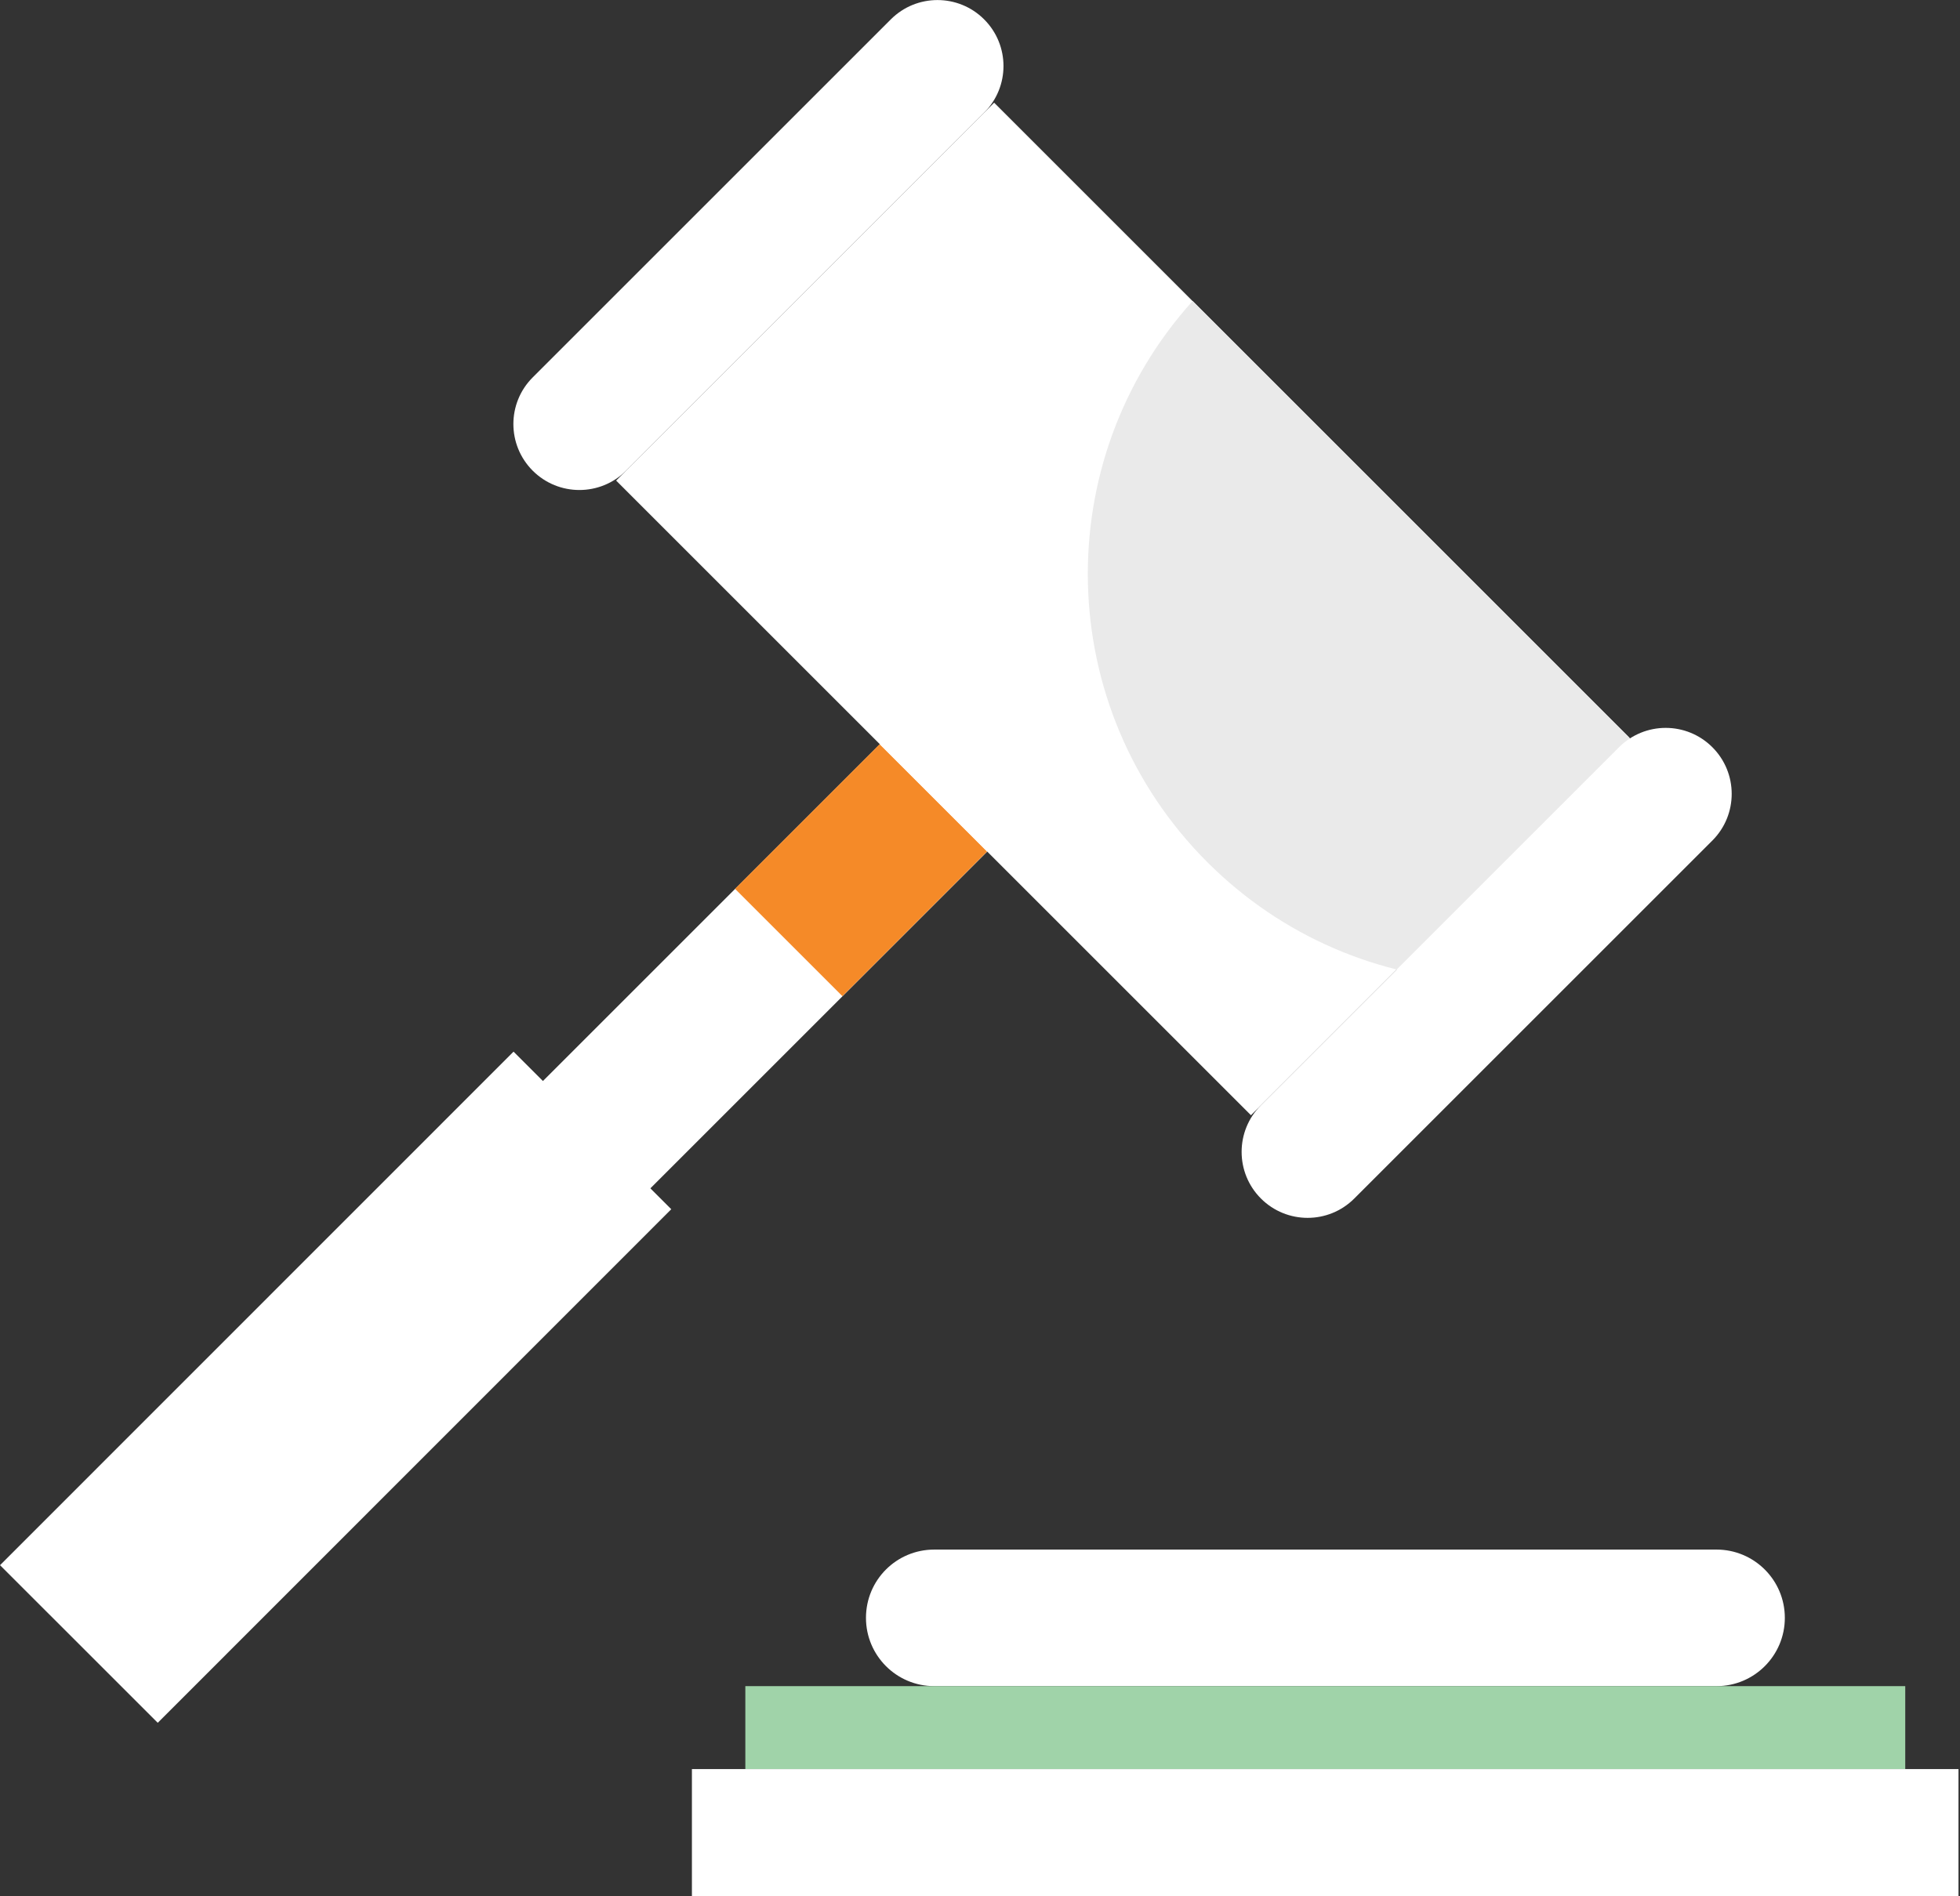 <svg width="62" height="60" viewBox="0 0 62 60" fill="none" xmlns="http://www.w3.org/2000/svg">
<rect x="0" y="0" width="62" height="60" fill="#333333" stroke="none"/>
<g clip-path="url(#clip0_326_167)">
<path d="M35.956 15.423L6.868 44.511L10.265 47.908L39.353 18.82L35.956 15.423Z" fill="white"/>
<path d="M27.826 23.548L23.251 28.123L26.648 31.52L31.223 26.944L27.826 23.548Z" fill="#F58A28"/>
<path d="M31.447 3.249L19.49 15.206L39.571 35.287L51.528 23.33L31.447 3.249Z" fill="white"/>
<path d="M16.245 33.275L0.001 49.524L4.99 54.511L21.234 38.261L16.245 33.275Z" fill="white"/>
<path d="M37.727 9.524C33.155 14.589 33.31 22.399 38.191 27.28C40.572 29.661 43.649 30.917 46.762 31.048L53.006 24.804L37.727 9.524Z" fill="#EAEAEA"/>
<path d="M19.804 14.893C18.988 15.708 17.667 15.708 16.851 14.893C16.036 14.077 16.036 12.756 16.851 11.941L28.179 0.613C28.994 -0.202 30.316 -0.202 31.131 0.613C31.947 1.429 31.947 2.75 31.131 3.565L19.804 14.893Z" fill="white"/>
<path d="M42.839 37.923C42.024 38.738 40.703 38.738 39.887 37.923C39.072 37.107 39.072 35.786 39.887 34.97L51.214 23.643C52.03 22.827 53.351 22.827 54.167 23.643C54.982 24.458 54.982 25.78 54.167 26.595L42.839 37.923Z" fill="white"/>
<path d="M56.459 51.191C56.459 52.381 55.494 53.351 54.298 53.351H29.554C28.357 53.351 27.393 52.381 27.393 51.191C27.393 49.994 28.357 49.03 29.554 49.03H54.298C55.488 49.03 56.459 49.994 56.459 51.191Z" fill="white"/>
<path d="M60.268 53.351H23.577V55.976H60.268V53.351Z" fill="#A0D3A9"/>
<path d="M61.952 55.976H21.887V60.006H61.952V55.976Z" fill="white"/>
</g>
<defs>
<clipPath id="clip0_326_167">
<rect width="61.952" height="60" fill="white"/>
</clipPath>
</defs>
</svg>
